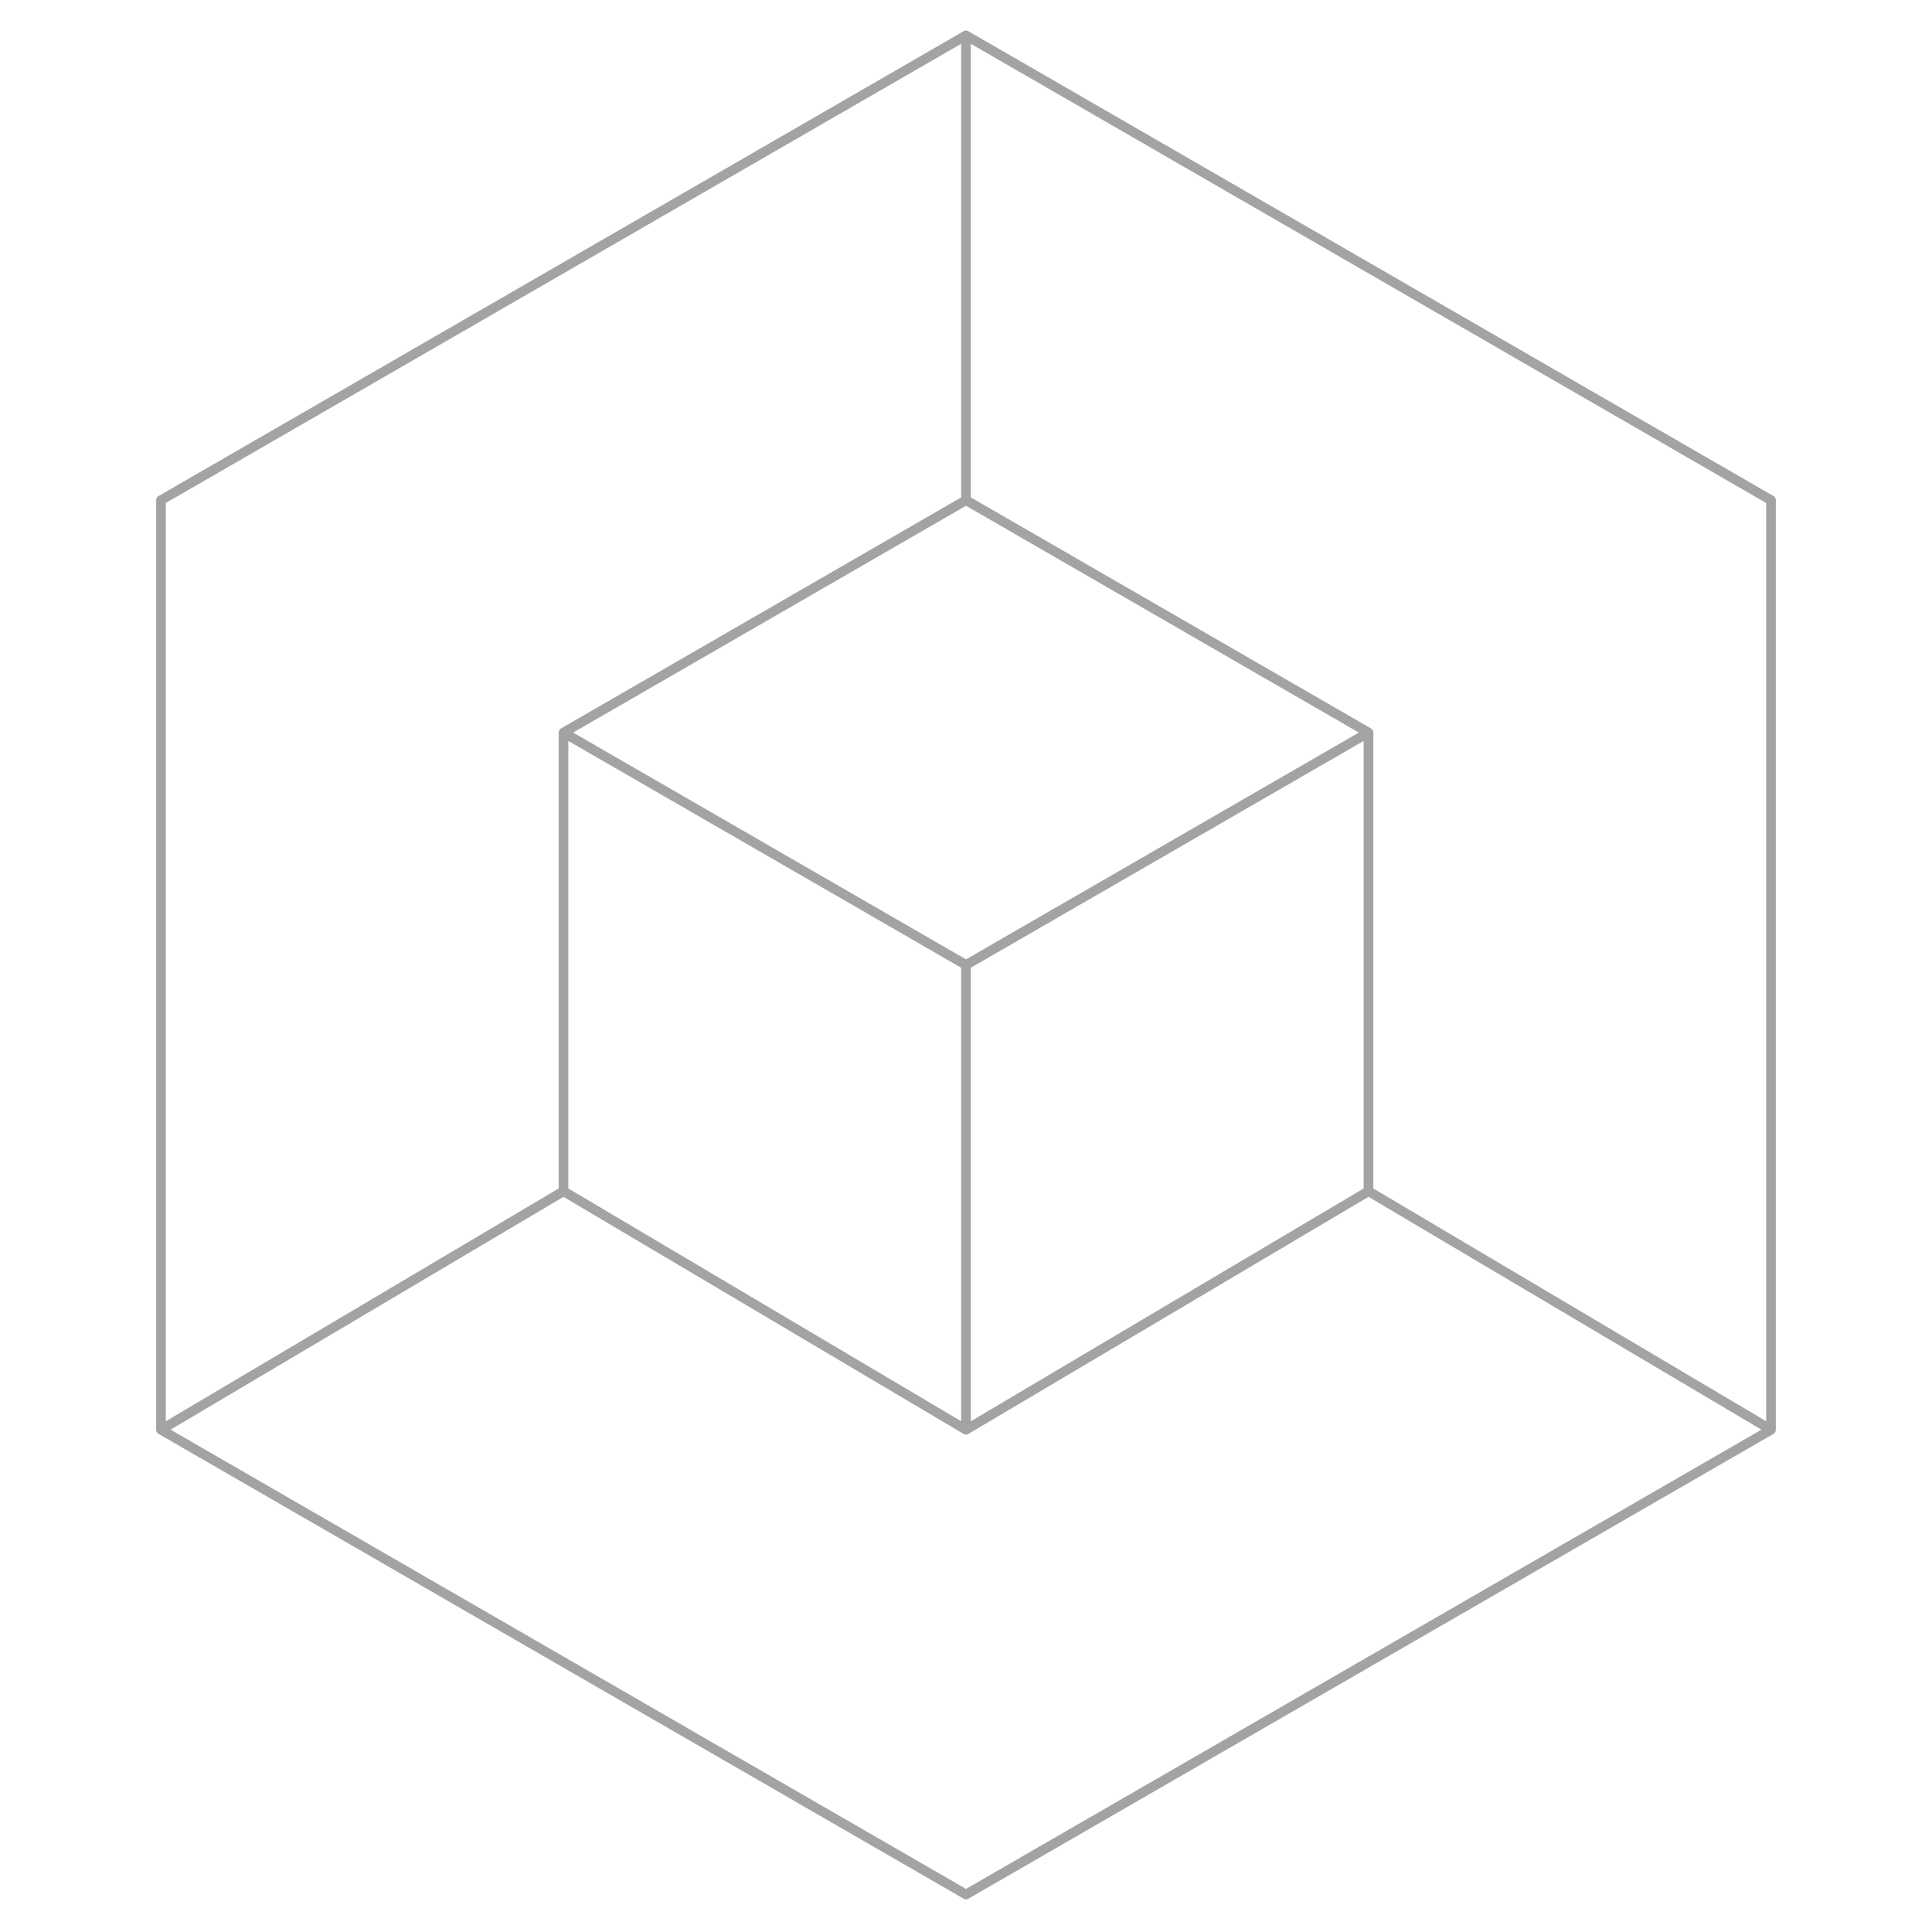 <svg width="400" height="400" viewBox="0 0 400 400" fill="none" xmlns="http://www.w3.org/2000/svg">
<path d="M200 7.334L366.667 103.559V296.009M200 7.334L33.333 103.559V296.009M200 7.334V103.559M366.667 296.009L200 392.234L33.333 296.009M366.667 296.009L283.333 246.63M33.333 296.009L116.667 246.63M200 199.784L116.667 151.672M200 199.784L283.333 151.672M200 199.784V296.009M200 103.559L116.667 151.672M200 103.559L283.333 151.672M116.667 151.672V246.63M283.333 151.672V246.63M200 296.009L283.333 246.63M200 296.009L116.667 246.63" stroke="#A3A3A3" stroke-width="2" stroke-linecap="round" stroke-linejoin="round"/>
</svg>
